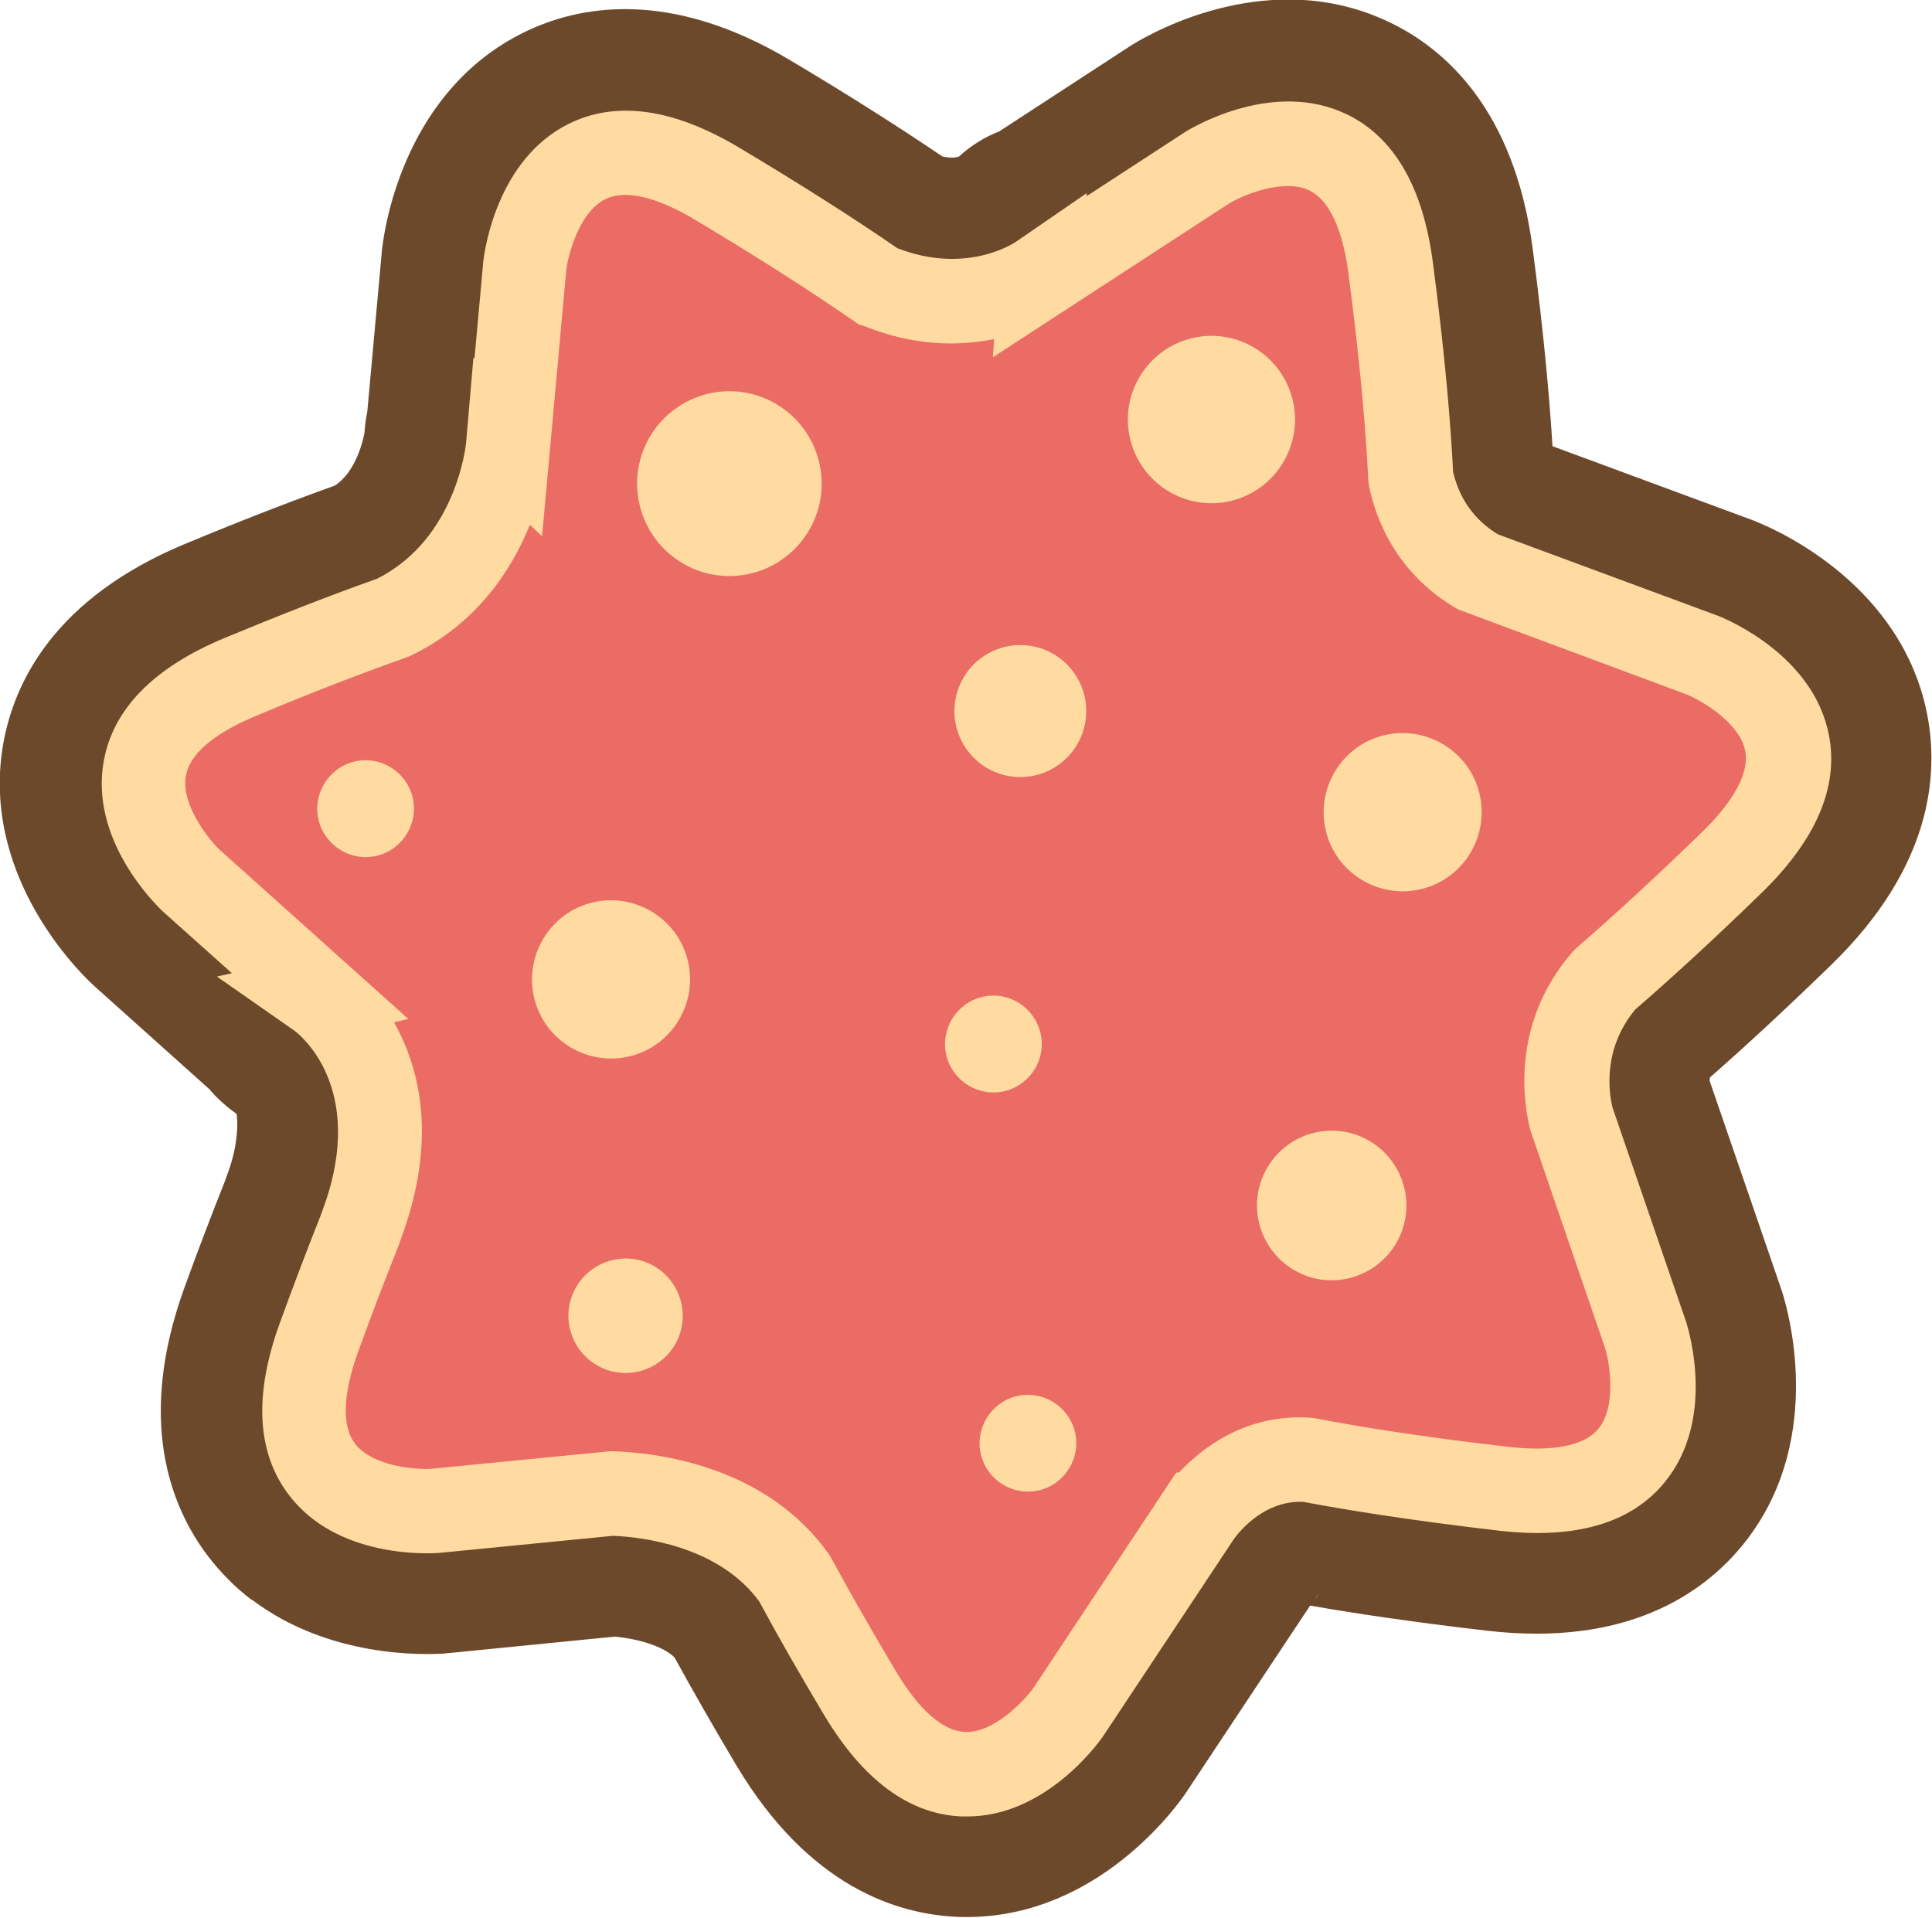 <svg xmlns="http://www.w3.org/2000/svg" width="136" height="135" viewBox="0 0 136 135" fill="none"><g id="Isolation_Mode" clip-path="url(#clip0_272_9577)"><g id="Group"><path id="Vector" d="M75.145 120.571L84.322 106.735C84.322 106.735 87.094 102.43 92.06 102.757C94.921 103.306 99.443 104.063 105.847 104.791C119.723 106.394 115.839 94.013 115.839 94.013L110.606 78.797C110.25 77.416 109.449 72.963 112.948 68.94C115.127 67.055 118.107 64.368 121.887 60.686C131.908 50.933 119.886 46.123 119.886 46.123L104.112 40.289C102.422 39.339 100.065 37.365 99.28 33.594C99.146 30.759 98.79 25.919 97.871 18.853C96.063 4.988 85.004 11.757 85.004 11.757L73.174 19.462V19.432C73.174 19.432 68.43 22.891 61.788 20.13C61.759 20.13 61.744 20.13 61.729 20.115C59.328 18.437 55.636 16.018 50.433 12.915C38.425 5.76 36.913 18.645 36.913 18.645L35.757 31.486L35.712 31.442C35.712 31.442 34.971 39.963 27.618 43.481C24.95 44.416 21.392 45.767 16.885 47.652C3.988 53.026 13.401 61.933 13.401 61.933L22.518 70.113L22.415 70.142C22.415 70.142 29.575 75.13 25.454 86.205C25.409 86.338 25.365 86.442 25.335 86.561C24.49 88.669 23.526 91.178 22.459 94.117C17.7 107.27 30.613 106.349 30.613 106.349L43.05 105.117C45.407 105.191 52.242 105.874 55.933 111.129C57.119 113.326 58.631 115.998 60.514 119.16C67.674 131.17 75.131 120.556 75.131 120.556L75.145 120.571Z" fill="#E5A945"></path><path id="Vector_2" d="M17.715 112.629C16.604 111.783 15.551 110.743 14.602 109.496C12.008 106.052 9.606 99.981 12.972 90.673C13.935 88.016 14.914 85.462 15.862 83.072C15.907 82.924 15.966 82.775 16.025 82.612C16.945 80.148 16.663 78.411 16.648 78.411C15.936 77.906 15.284 77.327 14.736 76.674L6.671 69.445C6.671 69.445 6.538 69.326 6.464 69.252C5.129 67.99 -1.408 61.265 0.252 52.225C1.038 47.979 3.869 42.1 13.001 38.3C16.781 36.726 20.325 35.346 23.556 34.188C25.083 33.223 25.572 30.922 25.661 30.447C25.691 29.942 25.75 29.467 25.854 28.992L26.877 17.725C26.877 17.636 26.892 17.547 26.907 17.458C27.114 15.647 28.611 6.369 36.839 2.301C40.708 0.386 47.112 -0.831 55.607 4.231C59.624 6.621 63.227 8.907 66.34 11.015C66.873 11.134 67.259 11.104 67.511 11.015C68.385 10.213 69.349 9.634 70.342 9.248L79.519 3.266C79.593 3.221 79.667 3.162 79.756 3.117C81.312 2.167 89.51 -2.405 97.797 1.559C101.696 3.414 106.603 7.705 107.893 17.517C108.708 23.707 109.094 28.309 109.286 31.412L123.384 36.623C123.473 36.652 123.562 36.682 123.636 36.726C125.326 37.409 133.88 41.254 135.659 50.28C136.489 54.526 136 61.028 128.914 67.916C125.875 70.87 123.014 73.527 120.375 75.843C120.36 75.917 120.345 75.991 120.345 76.08L125.371 90.703C125.401 90.792 125.43 90.881 125.46 90.97C126.008 92.722 128.44 101.792 122.584 108.873C119.827 112.198 114.49 115.939 104.676 114.796C99.265 114.173 95.114 113.534 92.223 113.029L83.536 126.123C83.492 126.197 83.432 126.271 83.388 126.345C82.335 127.845 76.628 135.282 67.452 134.941C63.138 134.777 56.941 132.803 51.856 124.312C50.255 121.625 48.788 119.057 47.483 116.681C46.668 115.865 44.859 115.36 43.273 115.212L31.606 116.37C31.517 116.37 31.428 116.384 31.339 116.399C29.827 116.503 23.126 116.711 17.715 112.599V112.629ZM34.941 89.663C34.867 89.871 34.778 90.153 34.704 90.332C33.993 92.113 33.251 94.028 32.525 96.017L42.072 95.082C42.517 95.037 42.947 95.022 43.391 95.037C47.557 95.171 57.949 96.448 64.205 105.34C64.427 105.666 64.635 105.993 64.828 106.349C65.88 108.294 67.066 110.372 68.356 112.584L75.931 101.168C75.931 101.168 75.961 101.124 75.976 101.109C78.807 96.893 84.885 92.172 92.772 92.707C93.187 92.736 93.587 92.781 94.002 92.87C96.27 93.3 100.036 93.939 105.402 94.607L101.118 82.137C101.044 81.9 100.97 81.662 100.896 81.425C99.146 74.744 100.822 67.619 105.387 62.364C105.714 61.992 106.055 61.651 106.41 61.339C108.634 59.424 111.095 57.168 113.719 54.659L100.673 49.834C100.169 49.642 99.68 49.419 99.221 49.152C94.121 46.287 90.652 41.492 89.466 35.702C89.362 35.182 89.288 34.663 89.273 34.143C89.155 31.738 88.873 27.715 88.147 21.867L78.748 27.983C78.585 28.087 78.422 28.191 78.259 28.28C73.856 31.026 66.414 32.837 58.394 29.675C58.364 29.675 58.349 29.66 58.32 29.645C57.519 29.349 56.748 28.948 56.051 28.458C54.199 27.166 51.145 25.133 46.757 22.49L45.852 32.436C45.808 32.971 45.719 33.505 45.585 34.01C44.874 38.033 42.146 47.786 32.036 52.625C31.71 52.789 31.369 52.922 31.028 53.041C28.389 53.976 25.483 55.09 22.341 56.366L29.293 62.601C29.56 62.839 29.797 63.076 30.035 63.329C34.734 67.708 39.715 76.852 34.986 89.678L34.941 89.663ZM92.802 112.198L92.564 112.554C92.727 112.361 92.802 112.198 92.802 112.198Z" fill="#6D492B"></path></g><path id="Vector_3" d="M75.145 120.571L84.322 106.735C84.322 106.735 87.094 102.43 92.06 102.757C94.921 103.306 99.443 104.063 105.847 104.791C119.723 106.394 115.839 94.013 115.839 94.013L110.606 78.797C110.25 77.416 109.449 72.963 112.948 68.94C115.127 67.055 118.107 64.368 121.887 60.686C131.908 50.933 119.886 46.123 119.886 46.123L104.112 40.289C102.422 39.339 100.065 37.365 99.28 33.594C99.146 30.759 98.79 25.919 97.871 18.853C96.063 4.988 85.004 11.757 85.004 11.757L73.174 19.462V19.432C73.174 19.432 68.43 22.891 61.788 20.13C61.759 20.13 61.744 20.13 61.729 20.115C59.328 18.437 55.636 16.018 50.433 12.915C38.425 5.76 36.913 18.645 36.913 18.645L35.757 31.486L35.712 31.442C35.712 31.442 34.971 39.963 27.618 43.481C24.95 44.416 21.392 45.767 16.885 47.652C3.988 53.026 13.401 61.933 13.401 61.933L22.518 70.113L22.415 70.142C22.415 70.142 29.575 75.13 25.454 86.205C25.409 86.338 25.365 86.442 25.335 86.561C24.49 88.669 23.526 91.178 22.459 94.117C17.7 107.27 30.613 106.349 30.613 106.349L43.05 105.117C45.407 105.191 52.242 105.874 55.933 111.129C57.119 113.326 58.631 115.998 60.514 119.16C67.674 131.17 75.131 120.556 75.131 120.556L75.145 120.571Z" fill="#EA6C64"></path><g id="Group_2"><path id="Vector_4" d="M75.145 120.571L84.322 106.735C84.322 106.735 87.094 102.43 92.06 102.757C94.921 103.306 99.443 104.063 105.847 104.791C119.723 106.394 115.839 94.013 115.839 94.013L110.606 78.797C110.25 77.416 109.449 72.963 112.948 68.94C115.127 67.055 118.107 64.368 121.887 60.686C131.908 50.933 119.886 46.123 119.886 46.123L104.112 40.289C102.422 39.339 100.065 37.365 99.28 33.594C99.146 30.759 98.79 25.919 97.871 18.853C96.063 4.988 85.004 11.757 85.004 11.757L73.174 19.462V19.432C73.174 19.432 68.43 22.891 61.788 20.13C61.759 20.13 61.744 20.13 61.729 20.115C59.328 18.437 55.636 16.018 50.433 12.915C38.425 5.76 36.913 18.645 36.913 18.645L35.757 31.486L35.712 31.442C35.712 31.442 34.971 39.963 27.618 43.481C24.95 44.416 21.392 45.767 16.885 47.652C3.988 53.026 13.401 61.933 13.401 61.933L22.518 70.113L22.415 70.142C22.415 70.142 29.575 75.13 25.454 86.205C25.409 86.338 25.365 86.442 25.335 86.561C24.49 88.669 23.526 91.178 22.459 94.117C17.7 107.27 30.613 106.349 30.613 106.349L43.05 105.117C45.407 105.191 52.242 105.874 55.933 111.129C57.119 113.326 58.631 115.998 60.514 119.16C67.674 131.17 75.131 120.556 75.131 120.556L75.145 120.571Z" fill="#EA6C64"></path><path id="Vector_5" d="M68.059 127.874C67.956 127.874 67.837 127.874 67.733 127.874C64.027 127.741 60.751 125.321 57.994 120.704C56.333 117.913 54.791 115.241 53.443 112.733C50.552 108.784 45.067 108.19 43.154 108.116L30.924 109.318C30.123 109.378 23.69 109.704 20.31 105.206C18.071 102.237 17.864 98.17 19.702 93.122C20.68 90.435 21.644 87.897 22.578 85.552C22.622 85.418 22.667 85.299 22.711 85.18C25.988 76.362 20.799 72.621 20.754 72.577L15.269 68.747L16.322 68.51L11.46 64.16C10.881 63.611 6.286 59.083 7.309 53.546C7.976 49.894 10.837 46.984 15.788 44.921C19.687 43.303 23.289 41.892 26.521 40.749C32.154 37.944 32.792 31.264 32.807 31.204L33.326 25.177L33.4 25.236L34.022 18.393C34.111 17.591 35.001 11.208 40.041 8.714C43.377 7.066 47.394 7.63 52.005 10.377C56.259 12.915 60.025 15.305 63.167 17.473C68.03 19.358 71.38 17.116 71.528 17.012L76.495 13.598V13.806L83.447 9.278C84.129 8.862 89.688 5.611 94.773 8.031C98.124 9.634 100.169 13.153 100.866 18.482C101.785 25.459 102.141 30.313 102.289 33.223C102.838 35.583 104.261 36.905 105.447 37.617L120.968 43.362C121.709 43.659 127.639 46.183 128.736 51.705C129.463 55.357 127.861 59.098 124.022 62.839C120.82 65.956 117.825 68.717 115.112 71.063C112.785 73.868 113.259 76.941 113.511 77.966L118.7 93.078C118.937 93.85 120.746 100.04 117.158 104.375C114.801 107.24 110.887 108.368 105.551 107.759C99.043 107.002 94.477 106.245 91.749 105.726C88.74 105.592 86.916 108.264 86.842 108.368L77.606 122.293C77.191 122.872 73.515 127.874 68.089 127.874H68.059ZM42.962 102.163H43.154C46.267 102.267 53.961 103.172 58.364 109.437L58.542 109.734C59.891 112.213 61.403 114.87 63.064 117.646C64.205 119.561 65.969 121.847 67.941 121.922C70.016 122.011 72.195 119.591 72.7 118.893L82.795 103.662H82.988C84.559 101.985 87.672 99.491 92.253 99.803L92.609 99.847C95.218 100.352 99.695 101.109 106.173 101.851C108.382 102.104 111.273 102.089 112.518 100.575C113.867 98.927 113.245 95.691 112.992 94.919L107.73 79.569C107.3 77.921 106.233 72.161 110.695 67.01L110.991 66.713C113.645 64.427 116.61 61.681 119.812 58.578C121.398 57.034 123.221 54.778 122.851 52.863C122.465 50.844 119.693 49.285 118.759 48.899L102.645 42.902C99.369 41.046 97.145 37.973 96.374 34.218L96.315 33.757C96.181 30.996 95.841 26.231 94.921 19.254C94.64 17.057 93.913 14.251 92.164 13.405C90.311 12.514 87.405 13.791 86.546 14.31L69.898 25.147L69.972 23.871C67.555 24.361 64.413 24.405 60.825 22.95L60.41 22.817L60.054 22.564C56.986 20.442 53.146 17.992 48.921 15.468C47.009 14.325 44.37 13.153 42.606 14.028C40.693 14.964 39.952 18.185 39.863 19.002L38.158 37.751L37.299 36.949C36.024 40.111 33.563 43.926 28.893 46.168L28.597 46.287C25.439 47.4 21.866 48.781 18.012 50.399C15.966 51.245 13.446 52.67 13.09 54.6C12.705 56.619 14.706 59.098 15.432 59.795L28.745 71.731L27.737 71.968C29.545 75.175 30.835 80.207 28.211 87.244L28.063 87.674C27.144 89.975 26.18 92.484 25.217 95.141C24.461 97.234 23.808 100.04 24.979 101.614C26.21 103.261 29.382 103.469 30.39 103.395L42.932 102.163H42.962Z" fill="#FFDAA1"></path></g><path id="Vector_6" d="M94.996 89.975C92.179 90.673 89.333 88.936 88.636 86.116C87.939 83.295 89.674 80.445 92.49 79.747C95.307 79.049 98.153 80.786 98.85 83.607C99.547 86.427 97.812 89.278 94.996 89.975Z" fill="#FFDAA1"></path><path id="Vector_7" d="M73.174 104.909C71.35 105.355 69.512 104.241 69.052 102.415C68.608 100.589 69.72 98.749 71.543 98.288C73.366 97.843 75.205 98.957 75.664 100.782C76.109 102.608 74.997 104.449 73.174 104.909Z" fill="#FFDAA1"></path><path id="Vector_8" d="M70.743 76.808C68.919 77.253 67.081 76.14 66.621 74.314C66.177 72.488 67.288 70.647 69.112 70.187C70.935 69.727 72.773 70.855 73.233 72.681C73.693 74.507 72.566 76.347 70.743 76.808Z" fill="#FFDAA1"></path><path id="Vector_9" d="M100.066 62.586C97.086 63.314 94.062 61.488 93.335 58.504C92.609 55.52 94.432 52.492 97.412 51.764C100.392 51.037 103.416 52.863 104.142 55.847C104.869 58.831 103.045 61.859 100.066 62.586Z" fill="#FFDAA1"></path><path id="Vector_10" d="M44.992 96.537C42.843 97.071 40.663 95.75 40.13 93.582C39.596 91.43 40.915 89.248 43.08 88.713C45.244 88.179 47.408 89.5 47.942 91.668C48.476 93.835 47.157 96.002 44.992 96.537Z" fill="#FFDAA1"></path><path id="Vector_11" d="M44.34 74.358C41.36 75.086 38.336 73.26 37.61 70.276C36.883 67.292 38.707 64.264 41.686 63.536C44.666 62.809 47.69 64.635 48.417 67.619C49.143 70.603 47.32 73.631 44.34 74.358Z" fill="#FFDAA1"></path><path id="Vector_12" d="M72.936 54.57C70.446 55.179 67.941 53.665 67.318 51.171C66.71 48.677 68.222 46.168 70.713 45.544C73.203 44.936 75.709 46.45 76.331 48.944C76.939 51.438 75.427 53.947 72.936 54.57Z" fill="#FFDAA1"></path><path id="Vector_13" d="M86.679 35.257C83.521 36.029 80.349 34.099 79.563 30.937C78.792 27.775 80.72 24.598 83.877 23.811C87.035 23.039 90.207 24.969 90.993 28.131C91.764 31.293 89.837 34.47 86.679 35.257Z" fill="#FFDAA1"></path><path id="Vector_14" d="M52.894 40.364C49.41 41.224 45.897 39.087 45.037 35.598C44.177 32.11 46.312 28.591 49.796 27.73C53.279 26.869 56.793 29.007 57.653 32.496C58.513 35.984 56.378 39.502 52.894 40.364Z" fill="#FFDAA1"></path><path id="Vector_15" d="M26.551 60.241C24.727 60.686 22.889 59.573 22.43 57.747C21.985 55.921 23.097 54.08 24.92 53.62C26.743 53.16 28.582 54.288 29.041 56.114C29.486 57.94 28.374 59.781 26.551 60.241Z" fill="#FFDAA1"></path></g><defs><clipPath id="clip0_272_9577"><rect width="136" height="135" fill="white"></rect></clipPath></defs></svg>